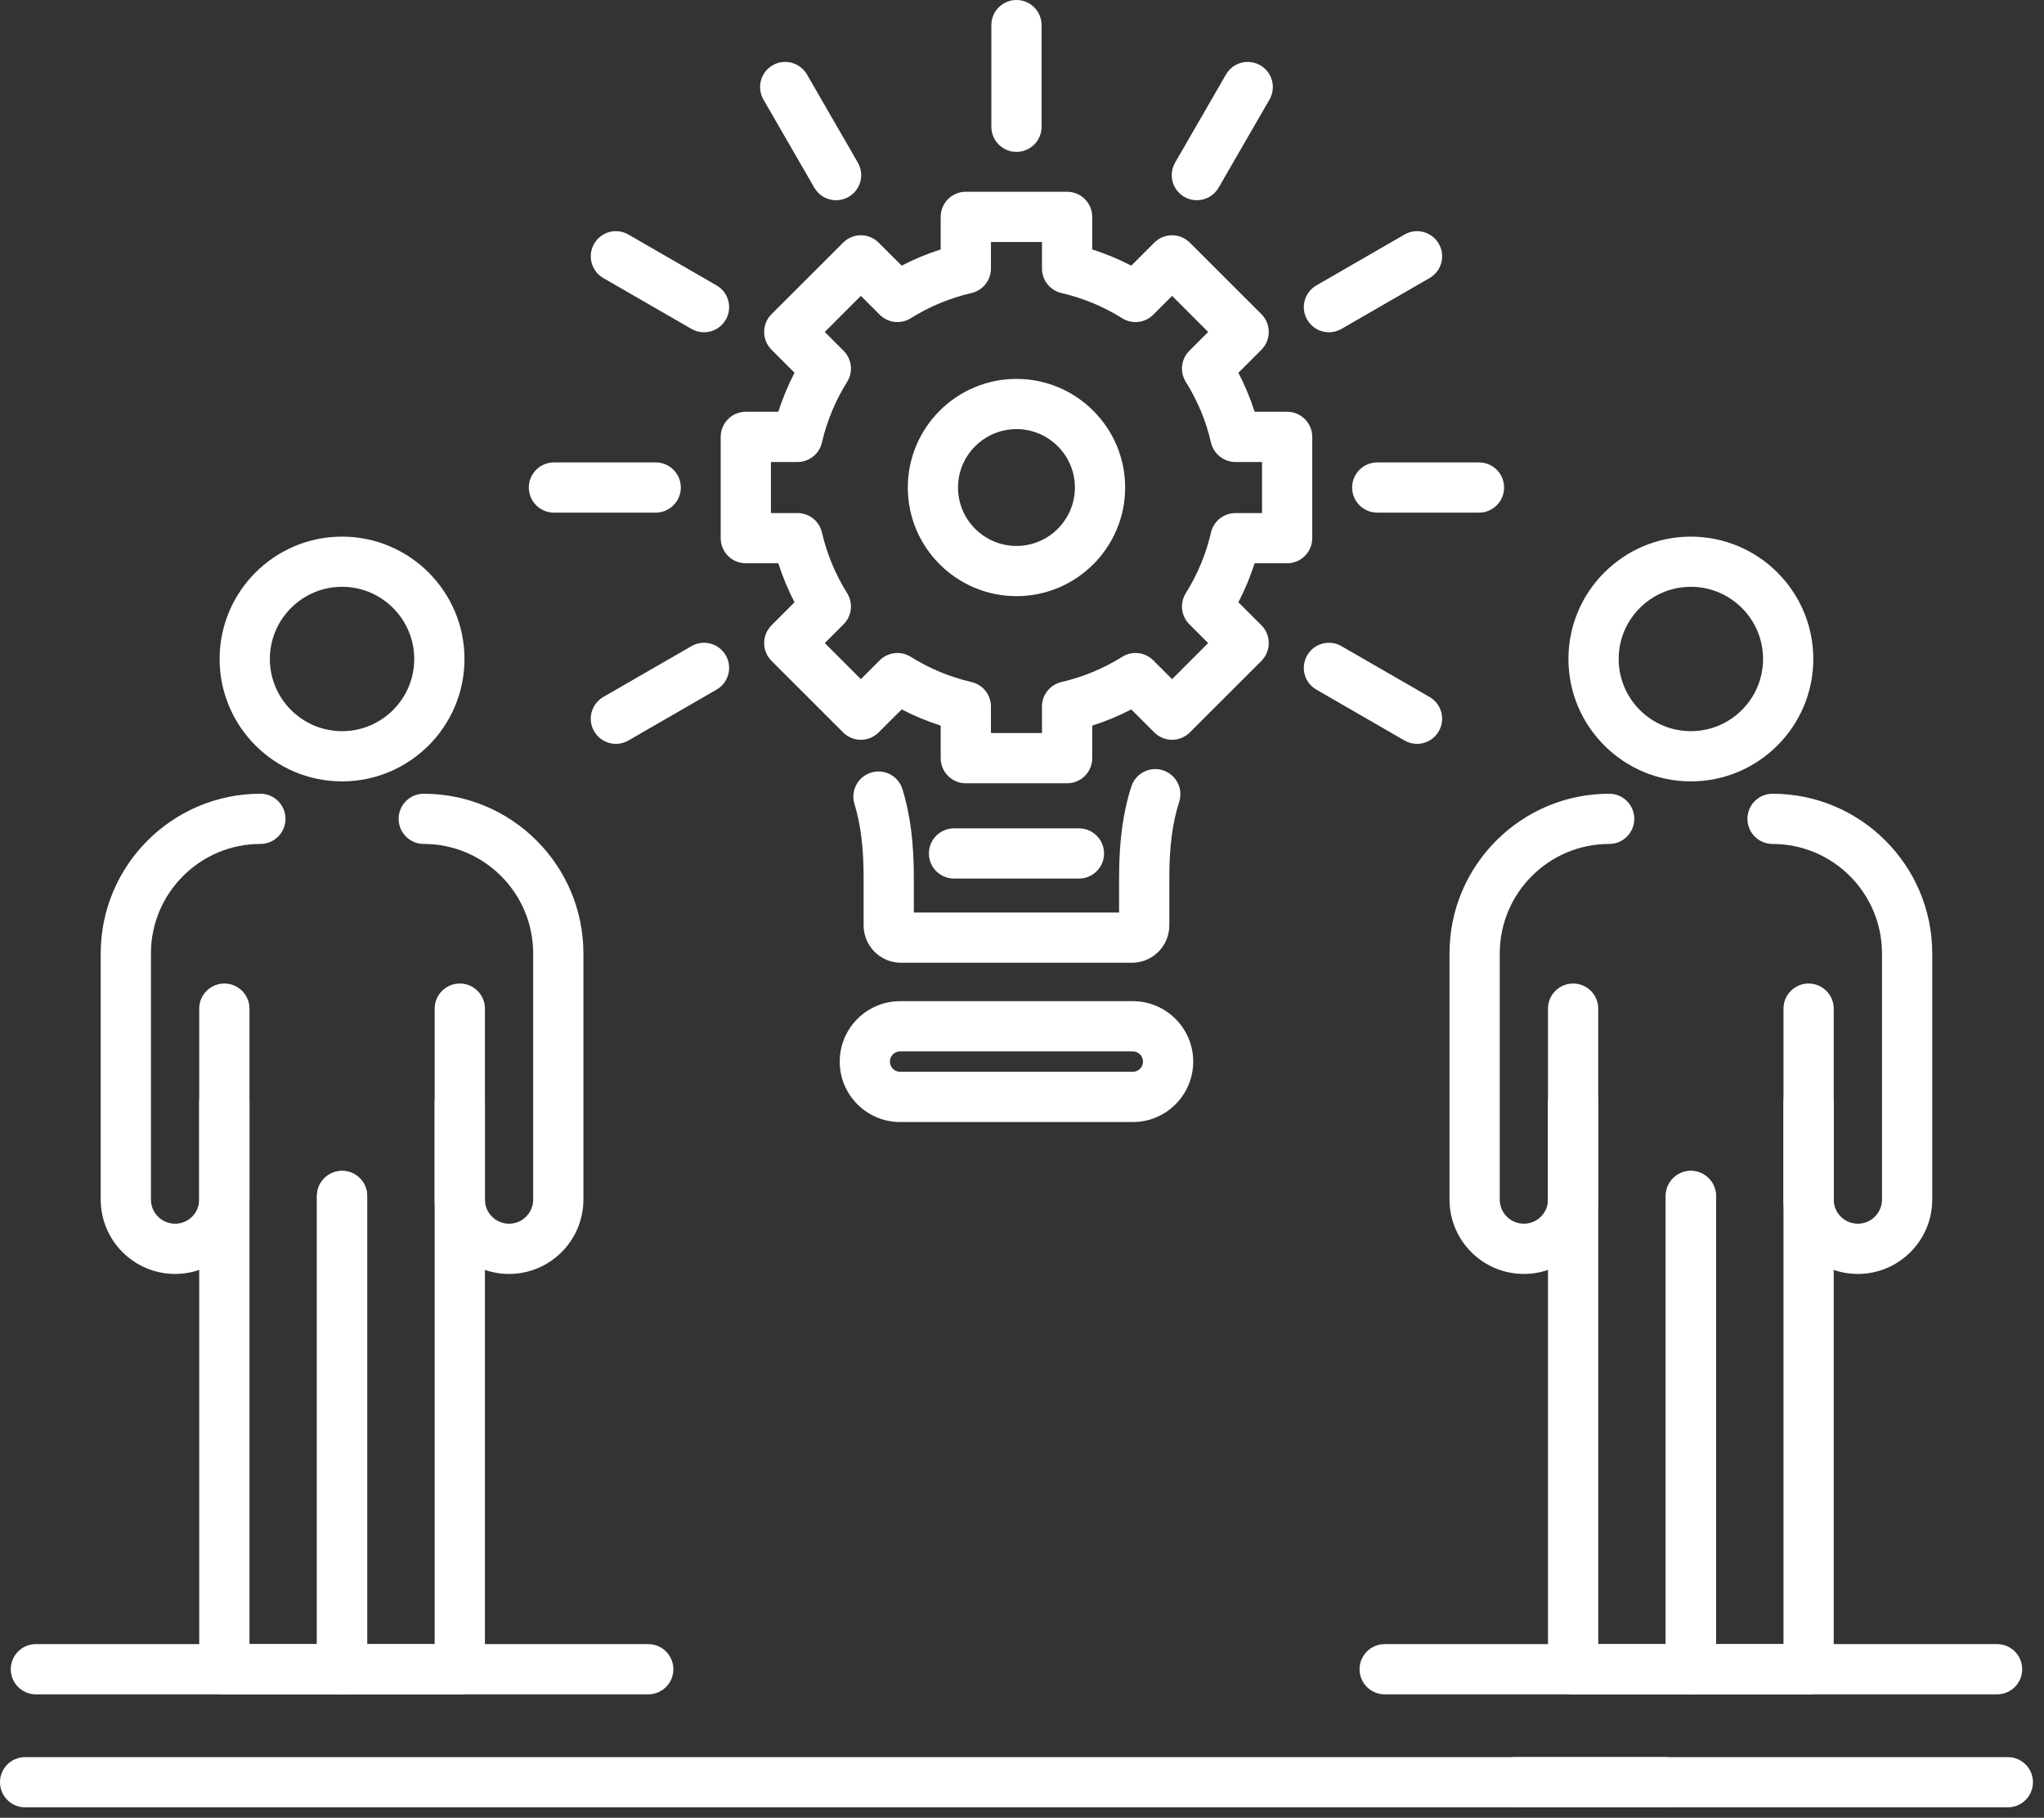 <?xml version="1.0" encoding="UTF-8" standalone="no"?><!DOCTYPE svg PUBLIC "-//W3C//DTD SVG 1.1//EN" "http://www.w3.org/Graphics/SVG/1.1/DTD/svg11.dtd"><svg width="100%" height="100%" viewBox="0 0 181 161" version="1.1" xmlns="http://www.w3.org/2000/svg" xmlns:xlink="http://www.w3.org/1999/xlink" xml:space="preserve" xmlns:serif="http://www.serif.com/" style="fill-rule:evenodd;clip-rule:evenodd;stroke-linejoin:round;stroke-miterlimit:2;"><rect x="0" y="0" width="181" height="161" fill="#333333" stroke="none"/><g><path d="M30.291,150.066l-10.425,-0c-1.228,-0 -2.225,-0.994 -2.225,-2.225l-0,-50.21c-0,-1.231 0.997,-2.225 2.225,-2.225c1.228,0 2.225,0.994 2.225,2.225l-0,47.985l5.975,-0l-0,-39.691c-0,-1.228 0.997,-2.222 2.225,-2.222c1.228,0 2.225,0.994 2.225,2.222l-0,41.916c-0,1.231 -0.997,2.225 -2.225,2.225Z" style="fill:#fff;fill-rule:nonzero;"/><path d="M15.506,112.831c-3.631,0 -6.587,-2.953 -6.587,-6.584l-0,-21.806c-0,-7.797 6.344,-14.141 14.14,-14.141c1.225,0 2.222,0.994 2.222,2.225c0,1.228 -0.997,2.222 -2.222,2.222c-5.343,-0 -9.693,4.35 -9.693,9.694l-0,21.806c-0,1.181 0.962,2.134 2.14,2.134c1.178,0 2.135,-0.953 2.135,-2.134l-0,-16.916c-0,-1.228 0.997,-2.222 2.225,-2.222c1.228,0 2.225,0.994 2.225,2.222l-0,16.916c-0,3.631 -2.953,6.584 -6.585,6.584Z" style="fill:#fff;fill-rule:nonzero;"/><path d="M45.078,112.831c-3.634,0 -6.587,-2.953 -6.587,-6.584l-0,-16.916c-0,-1.228 1,-2.222 2.225,-2.222c1.228,0 2.225,0.994 2.225,2.222l-0,16.916c-0,1.181 0.956,2.134 2.137,2.134c1.178,0 2.135,-0.953 2.135,-2.134l-0,-21.806c-0,-5.344 -4.344,-9.694 -9.688,-9.694c-1.228,-0 -2.225,-0.994 -2.225,-2.222c0,-1.231 0.997,-2.225 2.225,-2.225c7.797,0 14.137,6.344 14.137,14.141l0,21.806c0,3.631 -2.956,6.584 -6.584,6.584Z" style="fill:#fff;fill-rule:nonzero;"/><path d="M40.716,150.066l-10.425,-0c-1.228,-0 -2.225,-0.994 -2.225,-2.225l-0,-41.916c-0,-1.228 0.997,-2.222 2.225,-2.222c1.228,0 2.225,0.994 2.225,2.222l-0,39.691l5.975,-0l-0,-47.985c-0,-1.231 1,-2.225 2.225,-2.225c1.228,0 2.225,0.994 2.225,2.225l-0,50.21c-0,1.231 -0.997,2.225 -2.225,2.225Z" style="fill:#fff;fill-rule:nonzero;"/><path d="M30.291,51.972c-3.525,-0 -6.394,2.869 -6.394,6.394c-0,3.525 2.869,6.393 6.394,6.393c3.525,0 6.39,-2.868 6.39,-6.393c0,-3.525 -2.865,-6.394 -6.39,-6.394Zm-0,17.234c-5.979,0 -10.844,-4.862 -10.844,-10.84c-0,-5.979 4.865,-10.838 10.844,-10.838c5.978,0 10.84,4.859 10.84,10.838c0,5.978 -4.862,10.84 -10.84,10.84Z" style="fill:#fff;fill-rule:nonzero;"/><path d="M57.403,150.066l-54.228,-0c-1.225,-0 -2.222,-0.994 -2.222,-2.225c0,-1.228 0.997,-2.225 2.222,-2.225l54.228,-0c1.228,-0 2.225,0.997 2.225,2.225c0,1.231 -0.997,2.225 -2.225,2.225Z" style="fill:#fff;fill-rule:nonzero;"/><path d="M147.394,160.072l-145.172,-0c-1.228,-0 -2.222,-0.994 -2.222,-2.225c-0,-1.225 0.994,-2.222 2.222,-2.222l145.172,0c1.225,0 2.225,0.997 2.225,2.222c-0,1.231 -1,2.225 -2.225,2.225Z" style="fill:#fff;fill-rule:nonzero;"/><path d="M149.728,150.066l-10.425,-0c-1.228,-0 -2.225,-0.994 -2.225,-2.225l0,-50.21c0,-1.231 0.997,-2.225 2.225,-2.225c1.231,0 2.225,0.994 2.225,2.225l0,47.985l5.978,-0l0,-39.691c0,-1.228 0.994,-2.222 2.222,-2.222c1.228,0 2.225,0.994 2.225,2.222l0,41.916c0,1.231 -0.997,2.225 -2.225,2.225Z" style="fill:#fff;fill-rule:nonzero;"/><path d="M134.941,112.831c-3.632,0 -6.585,-2.953 -6.585,-6.584l0,-21.806c0,-7.797 6.341,-14.141 14.138,-14.141c1.231,0 2.225,0.994 2.225,2.225c-0,1.228 -0.994,2.222 -2.225,2.222c-5.344,-0 -9.688,4.35 -9.688,9.694l0,21.806c0,1.181 0.957,2.134 2.135,2.134c1.178,0 2.137,-0.953 2.137,-2.134l0,-16.916c0,-1.228 0.997,-2.222 2.225,-2.222c1.231,0 2.225,0.994 2.225,2.222l0,16.916c0,3.631 -2.953,6.584 -6.587,6.584Z" style="fill:#fff;fill-rule:nonzero;"/><path d="M164.516,112.831c-3.632,0 -6.585,-2.953 -6.585,-6.584l0,-16.916c0,-1.228 0.994,-2.222 2.225,-2.222c1.225,0 2.222,0.994 2.222,2.222l0,16.916c0,1.181 0.959,2.134 2.138,2.134c1.178,0 2.137,-0.953 2.137,-2.134l0,-21.806c0,-5.344 -4.347,-9.694 -9.69,-9.694c-1.229,-0 -2.225,-0.994 -2.225,-2.222c-0,-1.231 0.996,-2.225 2.225,-2.225c7.793,0 14.14,6.344 14.14,14.141l0,21.806c0,3.631 -2.956,6.584 -6.587,6.584Z" style="fill:#fff;fill-rule:nonzero;"/><path d="M160.156,150.066l-10.428,-0c-1.228,-0 -2.222,-0.994 -2.222,-2.225l0,-41.916c0,-1.228 0.994,-2.222 2.222,-2.222c1.228,0 2.225,0.994 2.225,2.222l0,39.691l5.978,-0l0,-47.985c0,-1.231 0.994,-2.225 2.225,-2.225c1.225,0 2.222,0.994 2.222,2.225l0,50.21c0,1.231 -0.997,2.225 -2.222,2.225Z" style="fill:#fff;fill-rule:nonzero;"/><path d="M149.728,51.972c-3.525,-0 -6.391,2.869 -6.391,6.394c0,3.525 2.866,6.393 6.391,6.393c3.528,0 6.394,-2.868 6.394,-6.393c-0,-3.525 -2.866,-6.394 -6.394,-6.394Zm0,17.234c-5.975,0 -10.84,-4.862 -10.84,-10.84c-0,-5.979 4.865,-10.838 10.84,-10.838c5.978,0 10.844,4.859 10.844,10.838c-0,5.978 -4.866,10.84 -10.844,10.84Z" style="fill:#fff;fill-rule:nonzero;"/><path d="M176.844,150.066l-54.228,-0c-1.228,-0 -2.225,-0.994 -2.225,-2.225c-0,-1.228 0.997,-2.225 2.225,-2.225l54.228,-0c1.228,-0 2.225,0.997 2.225,2.225c-0,1.231 -0.997,2.225 -2.225,2.225Z" style="fill:#fff;fill-rule:nonzero;"/><path d="M177.797,160.072l-43.575,-0c-1.231,-0 -2.225,-0.994 -2.225,-2.225c-0,-1.225 0.994,-2.222 2.225,-2.222l43.575,0c1.231,0 2.225,0.997 2.225,2.222c-0,1.231 -0.994,2.225 -2.225,2.225Z" style="fill:#fff;fill-rule:nonzero;"/><path d="M100.241,85.269l-20.46,-0c-1.822,-0 -3.306,-1.485 -3.306,-3.306l0,-4.226c0,-2.662 -0.259,-4.737 -0.809,-6.524c-0.363,-1.175 0.296,-2.422 1.468,-2.785c1.175,-0.366 2.419,0.297 2.782,1.472c0.687,2.228 1.006,4.716 1.006,7.837l-0,3.085l18.175,-0l-0,-3.085c-0,-3.228 0.347,-5.793 1.087,-8.081c0.379,-1.165 1.632,-1.812 2.807,-1.428c1.165,0.378 1.806,1.631 1.428,2.8c-0.597,1.835 -0.872,3.966 -0.872,6.709l-0,4.226c-0,1.821 -1.485,3.306 -3.306,3.306Z" style="fill:#fff;fill-rule:nonzero;"/><path d="M79.709,93.119c-0.5,-0 -0.903,0.403 -0.903,0.9c0,0.509 0.403,0.909 0.903,0.909l20.6,0c0.5,0 0.904,-0.4 0.904,-0.9c-0,-0.506 -0.404,-0.909 -0.904,-0.909l-20.6,-0Zm20.6,6.259l-20.6,0c-2.953,0 -5.35,-2.4 -5.35,-5.35c0,-2.959 2.397,-5.356 5.35,-5.356l20.6,-0c2.953,-0 5.353,2.397 5.353,5.347c0,2.959 -2.4,5.359 -5.353,5.359Z" style="fill:#fff;fill-rule:nonzero;"/><path d="M90.013,13.453c-1.232,0 -2.226,-0.994 -2.226,-2.225l0,-9.006c0,-1.228 0.994,-2.222 2.226,-2.222c1.224,0 2.221,0.994 2.221,2.222l0,9.006c0,1.231 -0.997,2.225 -2.221,2.225Z" style="fill:#fff;fill-rule:nonzero;"/><path d="M105.981,17.734c-0.375,0 -0.759,-0.093 -1.109,-0.296c-1.063,-0.616 -1.428,-1.976 -0.813,-3.038l4.504,-7.803c0.612,-1.066 1.971,-1.428 3.04,-0.816c1.063,0.616 1.425,1.975 0.81,3.041l-4.504,7.8c-0.412,0.716 -1.159,1.112 -1.928,1.112Z" style="fill:#fff;fill-rule:nonzero;"/><path d="M117.681,29.431c-0.768,0 -1.515,-0.4 -1.928,-1.115c-0.612,-1.063 -0.25,-2.422 0.813,-3.038l7.803,-4.503c1.062,-0.619 2.422,-0.253 3.037,0.813c0.616,1.065 0.25,2.424 -0.812,3.037l-7.806,4.506c-0.35,0.2 -0.732,0.3 -1.107,0.3Z" style="fill:#fff;fill-rule:nonzero;"/><path d="M130.966,45.403l-9.007,0c-1.228,0 -2.225,-0.997 -2.225,-2.225c0,-1.228 0.997,-2.222 2.225,-2.222l9.007,0c1.231,0 2.225,0.994 2.225,2.222c-0,1.228 -0.994,2.225 -2.225,2.225Z" style="fill:#fff;fill-rule:nonzero;"/><path d="M125.478,65.884c-0.378,0 -0.759,-0.1 -1.109,-0.3l-7.803,-4.506c-1.063,-0.612 -1.425,-1.972 -0.813,-3.034c0.613,-1.063 1.969,-1.431 3.035,-0.816l7.806,4.503c1.062,0.616 1.428,1.975 0.812,3.038c-0.412,0.715 -1.159,1.115 -1.928,1.115Z" style="fill:#fff;fill-rule:nonzero;"/><path d="M54.538,65.884c-0.766,0 -1.51,-0.396 -1.925,-1.115c-0.619,-1.063 -0.247,-2.422 0.809,-3.038l7.809,-4.503c1.066,-0.615 2.422,-0.25 3.038,0.816c0.612,1.062 0.25,2.422 -0.816,3.034l-7.803,4.506c-0.35,0.2 -0.734,0.3 -1.112,0.3Z" style="fill:#fff;fill-rule:nonzero;"/><path d="M58.063,45.403l-9.01,0c-1.228,0 -2.225,-0.997 -2.225,-2.225c0,-1.228 0.997,-2.222 2.225,-2.222l9.01,0c1.225,0 2.225,0.994 2.225,2.222c-0,1.228 -1,2.225 -2.225,2.225Z" style="fill:#fff;fill-rule:nonzero;"/><path d="M62.341,29.431c-0.379,0 -0.76,-0.1 -1.11,-0.3l-7.809,-4.506c-1.056,-0.613 -1.428,-1.972 -0.809,-3.037c0.615,-1.063 1.971,-1.432 3.037,-0.813l7.803,4.503c1.066,0.616 1.428,1.975 0.816,3.038c-0.413,0.715 -1.16,1.115 -1.928,1.115Z" style="fill:#fff;fill-rule:nonzero;"/><path d="M74.038,17.734c-0.769,0 -1.516,-0.396 -1.929,-1.112l-4.503,-7.8c-0.615,-1.066 -0.25,-2.425 0.813,-3.041c1.062,-0.612 2.425,-0.25 3.04,0.816l4.503,7.803c0.616,1.062 0.247,2.422 -0.812,3.038c-0.353,0.203 -0.738,0.296 -1.112,0.296Z" style="fill:#fff;fill-rule:nonzero;"/><path d="M90.013,38.006c-2.857,0 -5.179,2.322 -5.179,5.172c0,2.853 2.322,5.175 5.179,5.175c2.849,0 5.171,-2.322 5.171,-5.175c0,-2.85 -2.322,-5.172 -5.171,-5.172Zm-0,14.794c-5.31,0 -9.625,-4.316 -9.625,-9.622c-0,-5.303 4.315,-9.619 9.625,-9.619c5.303,0 9.621,4.316 9.621,9.619c0,5.306 -4.318,9.622 -9.621,9.622Z" style="fill:#fff;fill-rule:nonzero;"/><path d="M87.75,64.925l4.519,0l-0,-2.353c-0,-1.034 0.718,-1.935 1.725,-2.166c1.9,-0.437 3.706,-1.187 5.375,-2.231c0.878,-0.55 2.019,-0.422 2.753,0.309l1.669,1.669l3.193,-3.197l-1.665,-1.665c-0.735,-0.732 -0.863,-1.875 -0.316,-2.753c1.044,-1.666 1.797,-3.475 2.231,-5.375c0.235,-1.01 1.135,-1.722 2.169,-1.722l2.353,-0l0,-4.522l-2.353,-0c-1.034,-0 -1.934,-0.716 -2.169,-1.725c-0.434,-1.9 -1.187,-3.706 -2.231,-5.372c-0.547,-0.878 -0.419,-2.022 0.316,-2.753l1.665,-1.669l-3.193,-3.197l-1.669,1.669c-0.734,0.737 -1.875,0.865 -2.753,0.312c-1.666,-1.04 -3.472,-1.79 -5.375,-2.231c-1.007,-0.234 -1.725,-1.131 -1.725,-2.166l-0,-2.353l-4.519,0l0,2.353c0,1.035 -0.716,1.932 -1.722,2.166c-1.906,0.441 -3.712,1.191 -5.378,2.231c-0.875,0.553 -2.016,0.425 -2.75,-0.312l-1.669,-1.669l-3.194,3.197l1.666,1.669c0.731,0.731 0.86,1.875 0.313,2.753c-1.041,1.666 -1.794,3.472 -2.232,5.372c-0.231,1.009 -1.131,1.725 -2.168,1.725l-2.35,-0l-0,4.522l2.35,-0c1.037,-0 1.937,0.712 2.168,1.722c0.438,1.9 1.191,3.709 2.232,5.375c0.547,0.878 0.418,2.021 -0.313,2.753l-1.666,1.665l3.194,3.197l1.669,-1.669c0.734,-0.731 1.875,-0.859 2.75,-0.309c1.669,1.044 3.478,1.794 5.375,2.231c1.006,0.231 1.725,1.132 1.725,2.166l0,2.353Zm6.744,4.45l-8.969,0c-1.228,0 -2.225,-0.997 -2.225,-2.225l-0,-2.884c-1.187,-0.378 -2.344,-0.857 -3.453,-1.435l-2.044,2.038c-0.869,0.872 -2.275,0.872 -3.144,-0l-6.34,-6.338c-0.869,-0.868 -0.869,-2.275 -0,-3.147l2.037,-2.04c-0.575,-1.113 -1.053,-2.266 -1.434,-3.456l-2.878,-0c-1.231,-0 -2.225,-0.994 -2.225,-2.226l-0,-8.968c-0,-1.228 0.994,-2.225 2.225,-2.225l2.878,-0c0.381,-1.188 0.859,-2.344 1.434,-3.453l-2.037,-2.041c-0.869,-0.872 -0.869,-2.278 -0,-3.147l6.34,-6.337c0.869,-0.872 2.275,-0.872 3.144,-0l2.044,2.037c1.109,-0.578 2.262,-1.056 3.453,-1.434l-0,-2.885c-0,-1.231 0.997,-2.225 2.225,-2.225l8.969,0c1.231,0 2.225,0.994 2.225,2.225l-0,2.885c1.19,0.378 2.347,0.856 3.456,1.434l2.041,-2.037c0.868,-0.872 2.275,-0.872 3.146,-0l6.341,6.337c0.866,0.869 0.866,2.275 0,3.147l-2.041,2.041c0.576,1.109 1.057,2.265 1.438,3.453l2.878,-0c1.228,-0 2.225,0.997 2.225,2.225l0,8.968c0,1.232 -0.997,2.226 -2.225,2.226l-2.878,-0c-0.381,1.19 -0.862,2.343 -1.438,3.456l2.041,2.04c0.866,0.872 0.866,2.279 0,3.147l-6.341,6.338c-0.871,0.872 -2.278,0.872 -3.146,-0l-2.041,-2.038c-1.113,0.578 -2.266,1.057 -3.456,1.435l-0,2.884c-0,1.228 -0.994,2.225 -2.225,2.225Z" style="fill:#fff;fill-rule:nonzero;"/><path d="M95.541,77.813l-11.06,-0c-1.231,-0 -2.225,-0.994 -2.225,-2.225c0,-1.229 0.994,-2.222 2.225,-2.222l11.06,-0c1.228,-0 2.225,0.993 2.225,2.222c-0,1.231 -0.997,2.225 -2.225,2.225Z" style="fill:#fff;fill-rule:nonzero;"/></g></svg>